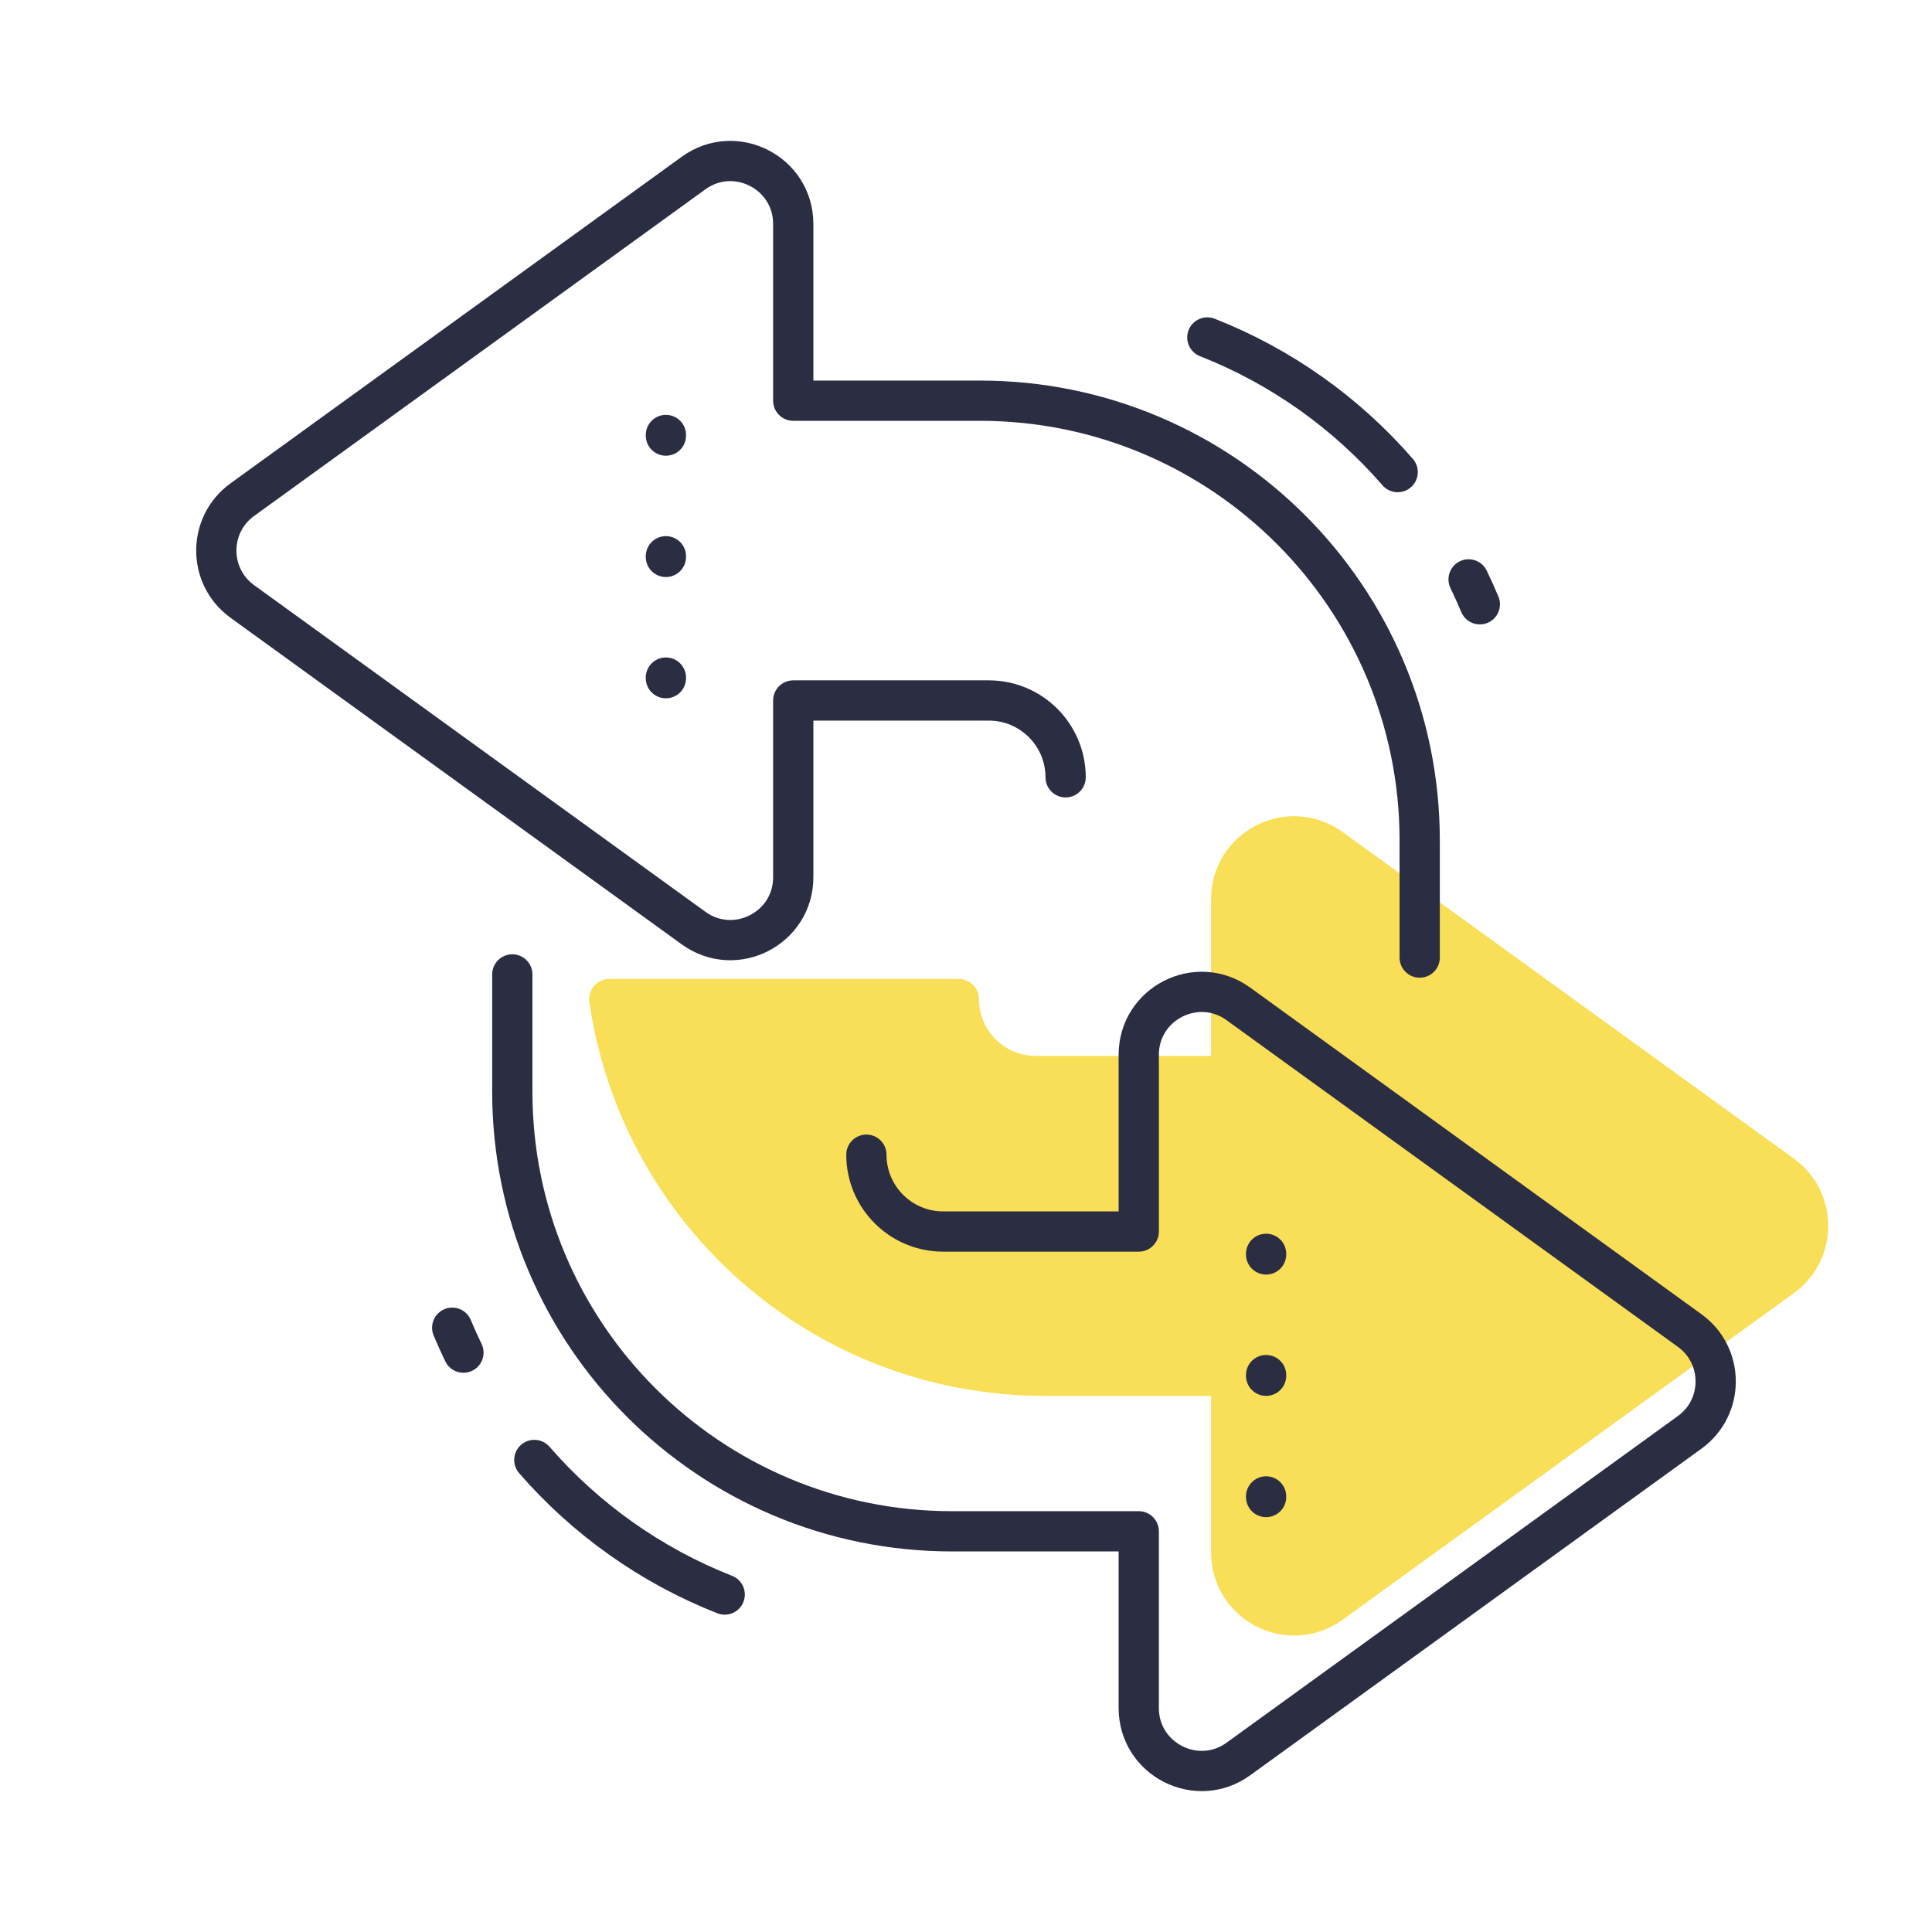 <?xml version="1.0" encoding="UTF-8"?> <svg xmlns="http://www.w3.org/2000/svg" width="48" height="48" viewBox="0 0 48 48" fill="none"><path d="M30.589 38.571V34.18H25.952C20.451 34.18 15.899 30.114 15.137 24.823H23.822C23.822 25.878 24.677 26.733 25.731 26.733H30.589V22.341C30.589 21.067 32.033 20.33 33.065 21.077L44.277 29.192C45.138 29.815 45.138 31.098 44.277 31.721L33.065 39.836C32.033 40.583 30.589 39.846 30.589 38.571Z" fill="#F9DF57" stroke="#F9DF57" stroke-linecap="round" stroke-linejoin="round"></path><path d="M35.272 23.791V20.882C35.272 14.847 30.38 9.955 24.345 9.955H19.708V5.564C19.708 4.29 18.264 3.552 17.232 4.299L6.02 12.414C5.159 13.037 5.159 14.32 6.02 14.943L17.232 23.058C18.264 23.805 19.708 23.068 19.708 21.794V17.403H24.566C25.62 17.403 26.475 18.257 26.475 19.312" stroke="#2B2D42" stroke-linecap="round" stroke-linejoin="round"></path><path d="M12.728 24.209V27.118C12.728 33.153 17.62 38.045 23.655 38.045H28.292V42.436C28.292 43.71 29.736 44.448 30.768 43.701L41.98 35.586C42.841 34.963 42.841 33.68 41.98 33.057L30.768 24.942C29.736 24.195 28.292 24.932 28.292 26.206V30.597H23.434C22.38 30.597 21.525 29.743 21.525 28.688" stroke="#2B2D42" stroke-linecap="round" stroke-linejoin="round"></path><path d="M16.544 10.807V10.822M16.544 13.82V13.836M16.544 16.834V16.849M29.996 8.384C31.833 9.106 33.452 10.263 34.725 11.729M36.487 14.395C36.585 14.597 36.678 14.804 36.766 15.013" stroke="#2B2D42" stroke-linecap="round" stroke-linejoin="round"></path><path d="M31.456 37.193V37.178M31.456 34.18V34.164M31.456 31.166V31.151M18.005 39.616C16.167 38.894 14.548 37.737 13.275 36.272M11.514 33.606C11.415 33.403 11.322 33.196 11.235 32.987" stroke="#2B2D42" stroke-linecap="round" stroke-linejoin="round"></path></svg> 
